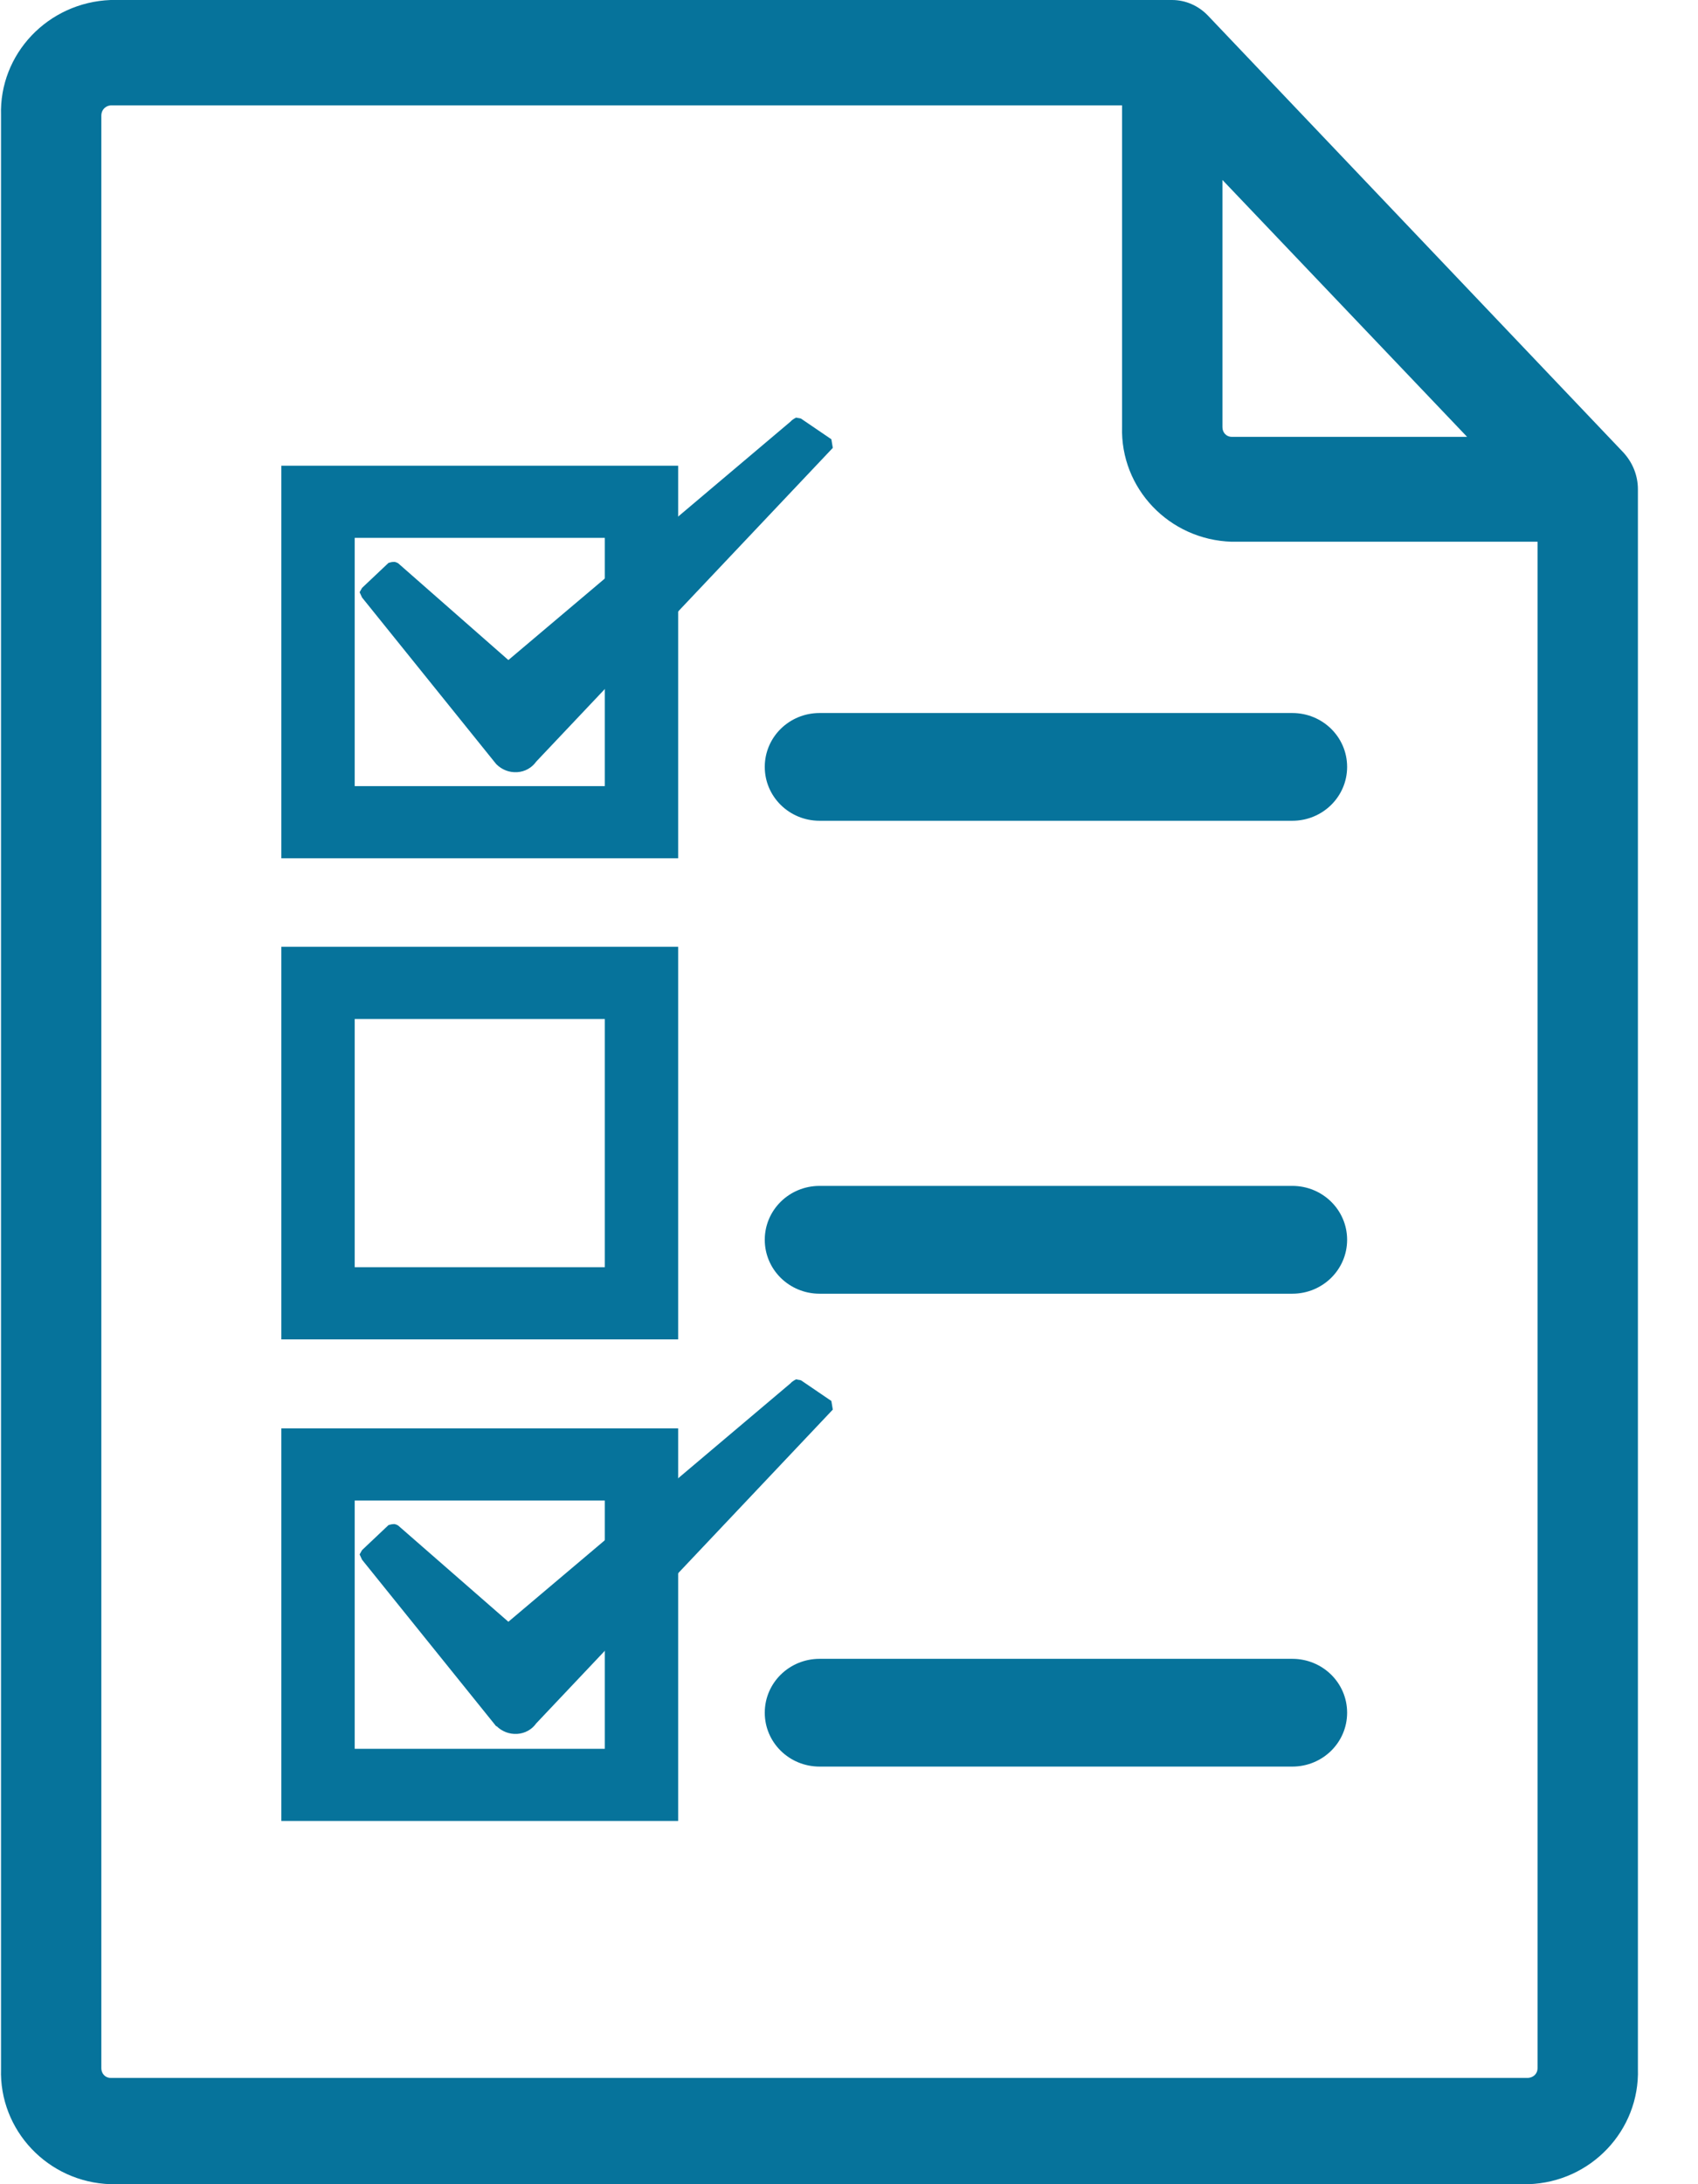 <svg width="28" height="36" viewBox="0 0 28 36" fill="none" xmlns="http://www.w3.org/2000/svg">
<g id="icon-checklist" clip-path="url(#clip0_39_8375)">
<path id="Path 422" d="M8.189 12.6C8.278 12.687 8.399 12.735 8.528 12.727C8.657 12.719 8.77 12.655 8.843 12.552L13.733 7.382L13.709 7.24L13.208 6.899L13.127 6.883C13.127 6.883 13.063 6.915 13.039 6.946L8.383 10.879L6.567 9.285C6.567 9.285 6.519 9.254 6.486 9.262C6.462 9.262 6.43 9.27 6.406 9.278L5.97 9.69L5.93 9.761L5.97 9.848L8.181 12.592L8.189 12.6Z" fill="#06739B"/>
<path id="Path 423" d="M21.31 11.752H13.515C13.015 11.752 12.611 12.148 12.611 12.64C12.611 13.131 13.015 13.528 13.515 13.528H21.31C21.81 13.528 22.214 13.131 22.214 12.64C22.214 12.148 21.81 11.752 21.31 11.752Z" fill="#06739B"/>
<path id="Path 424" d="M21.31 19.546H13.515C13.015 19.546 12.611 19.943 12.611 20.434C12.611 20.926 13.015 21.323 13.515 21.323H21.31C21.81 21.323 22.214 20.926 22.214 20.434C22.214 19.943 21.81 19.546 21.31 19.546Z" fill="#06739B"/>
<path id="Vector" d="M11.183 14.146H4.639V7.676H11.183V14.146ZM5.849 12.957H9.973V8.865H5.849V12.957Z" fill="#06739B"/>
<path id="Vector_2" d="M11.183 30.013H4.639V23.543H11.183V30.013ZM5.849 28.824H9.973V24.732H5.849V28.824Z" fill="#06739B"/>
<path id="Vector_3" d="M11.183 22.076H4.639V15.605H11.183V22.076ZM5.849 20.886H9.973V16.795H5.849V20.886Z" fill="#06739B"/>
<path id="Path 425" d="M21.31 27.341H13.515C13.015 27.341 12.611 27.737 12.611 28.229C12.611 28.721 13.015 29.117 13.515 29.117H21.31C21.81 29.117 22.214 28.721 22.214 28.229C22.214 27.737 21.81 27.341 21.31 27.341Z" fill="#06739B"/>
<g id="Group 131">
<path id="Path 428" d="M0.017 1.903V34.097C-0.016 35.112 0.791 35.968 1.824 36H25.201C26.234 35.968 27.041 35.112 27.009 34.097V8.064C27.009 7.834 26.92 7.62 26.766 7.454L19.916 0.254C19.762 0.095 19.552 0 19.326 0H1.824C0.791 0.04 -0.016 0.888 0.017 1.903ZM24.184 7.2H20.311C20.222 7.2 20.158 7.129 20.158 7.041V2.966L24.192 7.2H24.184ZM1.671 5.923V1.903C1.671 1.816 1.735 1.744 1.824 1.737H18.503V7.033C18.471 8.048 19.278 8.897 20.311 8.929H25.354V34.089C25.354 34.176 25.29 34.24 25.201 34.248H1.824C1.735 34.248 1.671 34.176 1.671 34.089V5.923Z" fill="#06739B"/>
</g>
<path id="Path 429" d="M8.189 28.451C8.278 28.538 8.399 28.586 8.528 28.578C8.657 28.57 8.77 28.507 8.843 28.404L13.733 23.233L13.709 23.091L13.208 22.75L13.127 22.734C13.127 22.734 13.063 22.766 13.039 22.797L8.383 26.73L6.567 25.145C6.567 25.145 6.519 25.113 6.486 25.121C6.462 25.121 6.43 25.129 6.406 25.137L5.97 25.549L5.93 25.62L5.97 25.707L8.181 28.451H8.189Z" fill="#06739B"/>
</g>
<defs>
<clipPath id="clip0_39_8375">
<rect width="27" height="36" fill="white" transform="translate(0.016)"/>
</clipPath>
</defs>
</svg>
